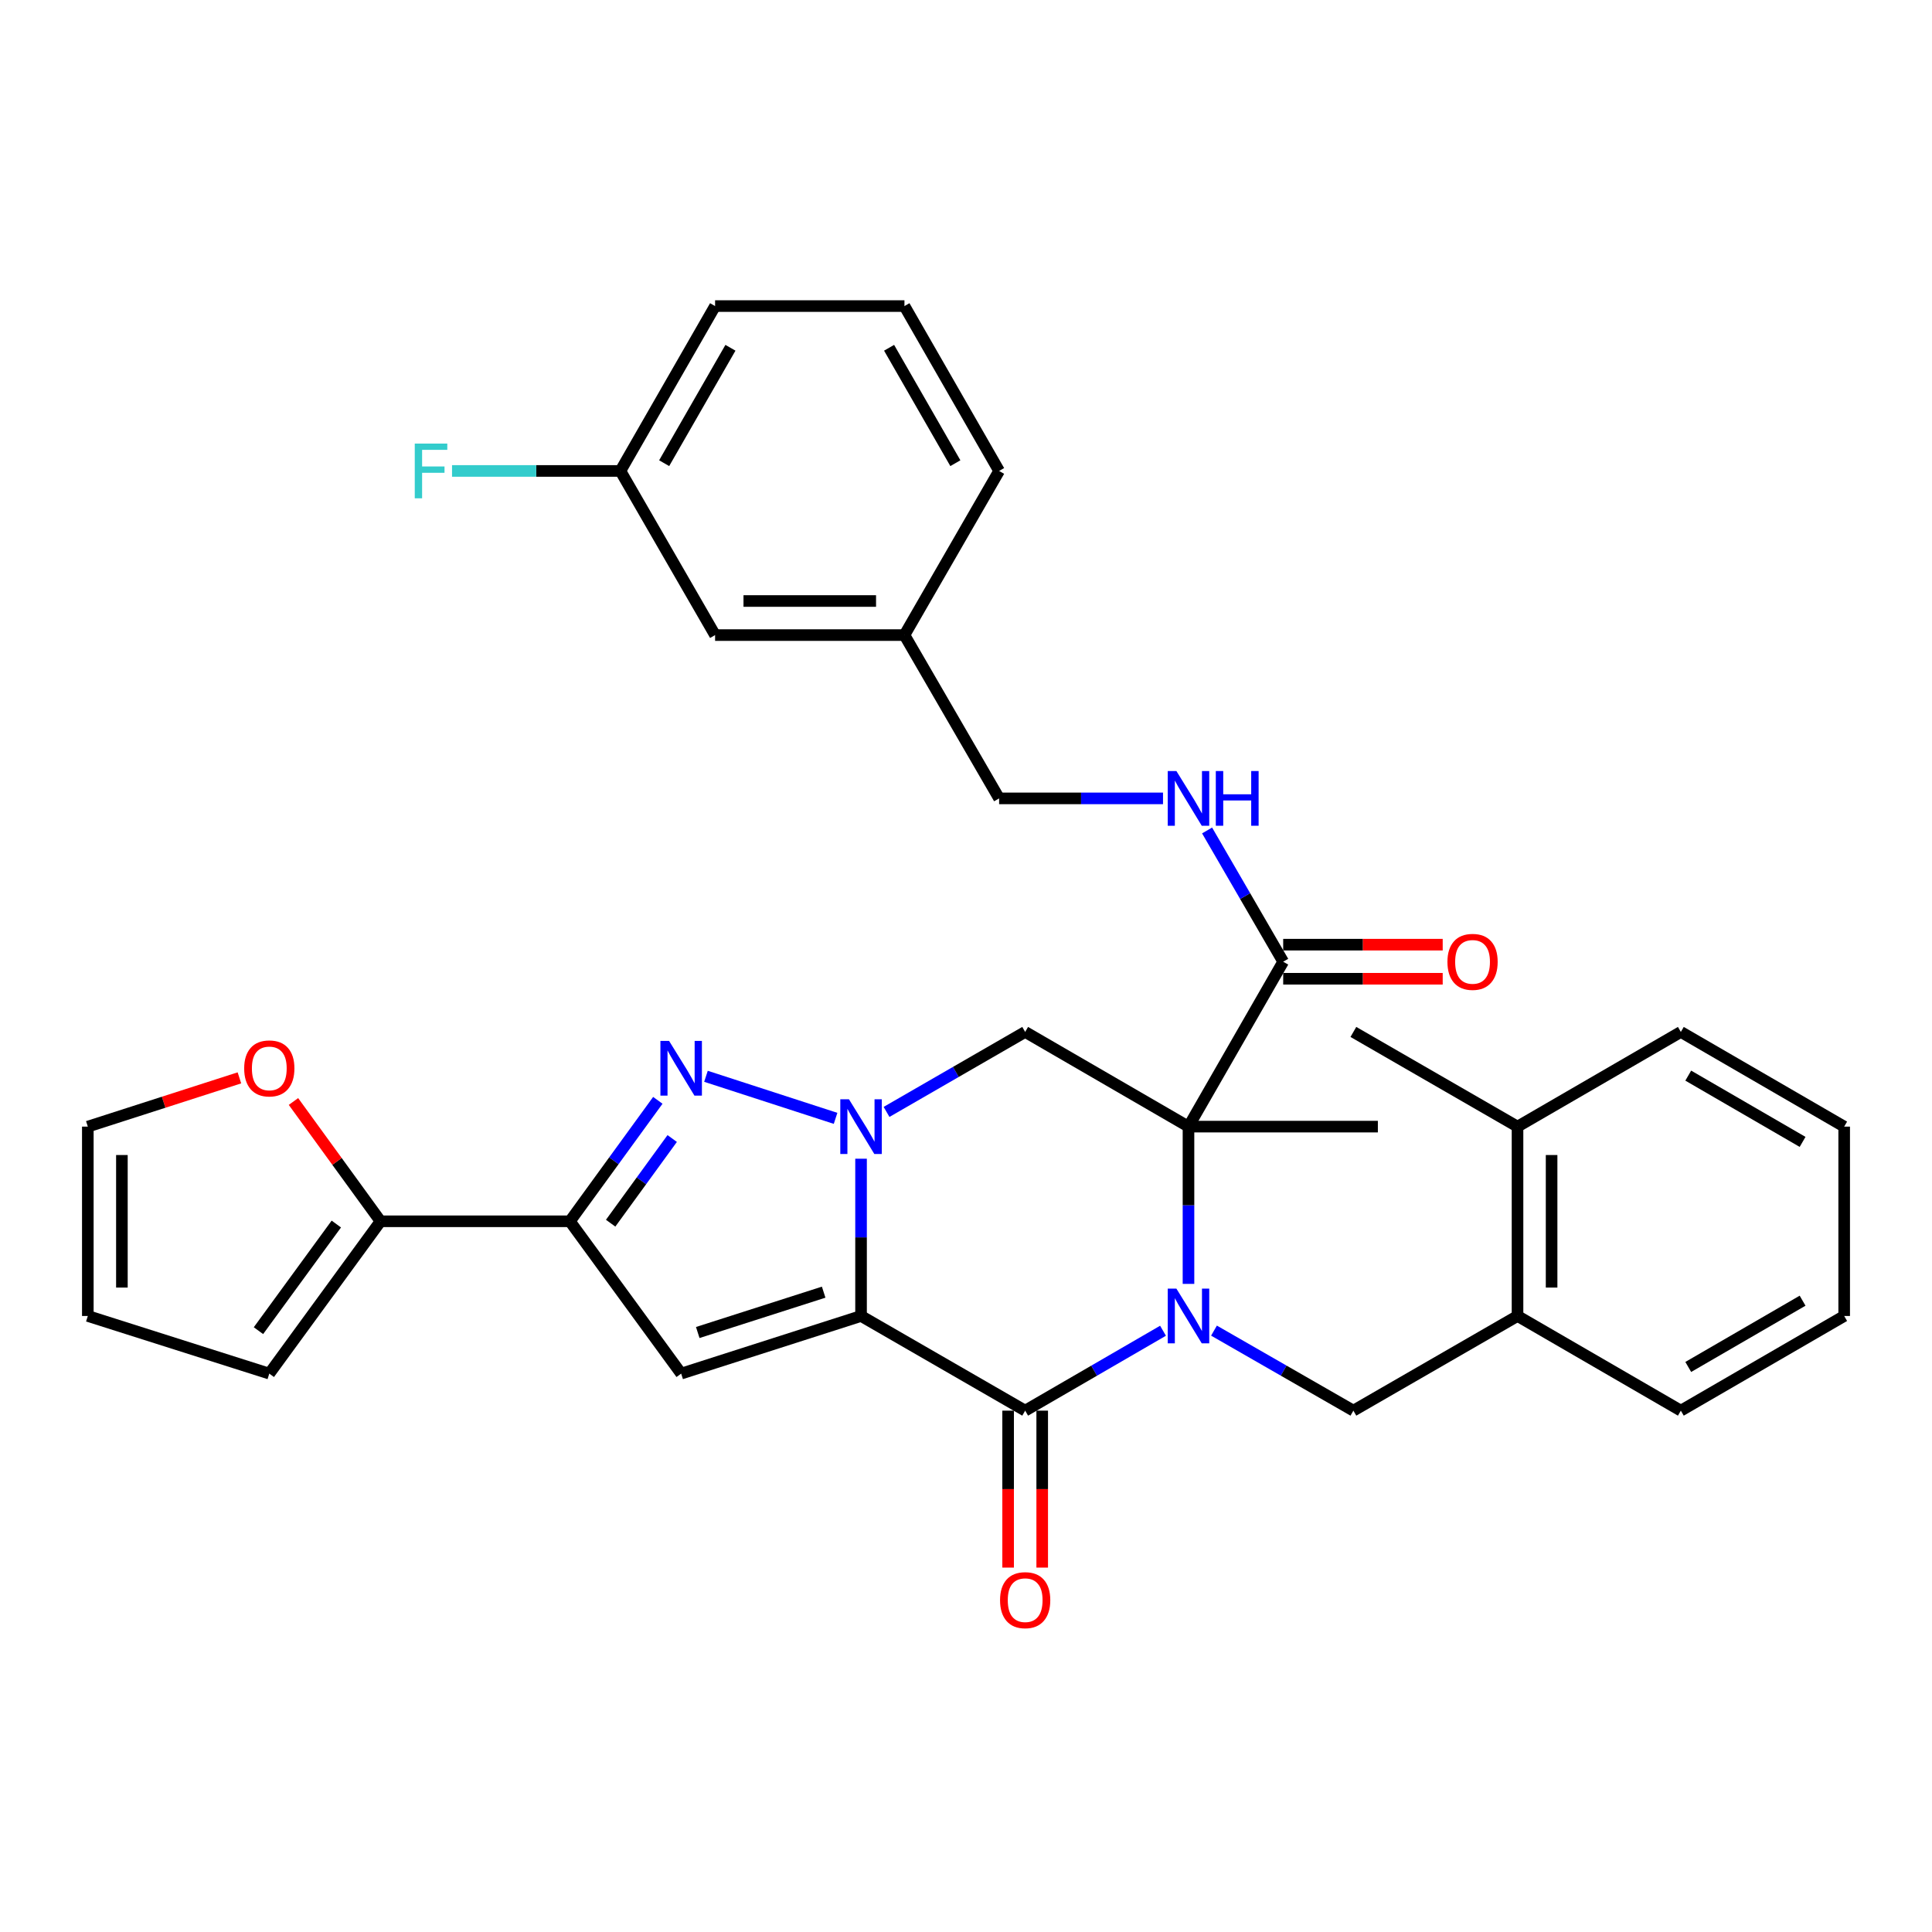 <?xml version='1.0' encoding='iso-8859-1'?>
<svg version='1.1' baseProfile='full'
              xmlns='http://www.w3.org/2000/svg'
                      xmlns:rdkit='http://www.rdkit.org/xml'
                      xmlns:xlink='http://www.w3.org/1999/xlink'
                  xml:space='preserve'
width='1000px' height='1000px' viewBox='0 0 1000 1000'>
<!-- END OF HEADER -->
<rect style='opacity:1.0;fill:#FFFFFF;stroke:none' width='1000' height='1000' x='0' y='0'> </rect>
<path class='bond-1' d='M 445.678,681.148 L 445.678,640.448' style='fill:none;fill-rule:evenodd;stroke:#000000;stroke-width:6px;stroke-linecap:butt;stroke-linejoin:miter;stroke-opacity:1' />
<path class='bond-1' d='M 445.678,640.448 L 445.678,599.748' style='fill:none;fill-rule:evenodd;stroke:#0000FF;stroke-width:6px;stroke-linecap:butt;stroke-linejoin:miter;stroke-opacity:1' />
<path class='bond-3' d='M 445.678,681.148 L 530.625,730.148' style='fill:none;fill-rule:evenodd;stroke:#000000;stroke-width:6px;stroke-linecap:butt;stroke-linejoin:miter;stroke-opacity:1' />
<path class='bond-5' d='M 445.678,681.148 L 352.568,710.979' style='fill:none;fill-rule:evenodd;stroke:#000000;stroke-width:6px;stroke-linecap:butt;stroke-linejoin:miter;stroke-opacity:1' />
<path class='bond-5' d='M 426.33,668.824 L 361.153,689.706' style='fill:none;fill-rule:evenodd;stroke:#000000;stroke-width:6px;stroke-linecap:butt;stroke-linejoin:miter;stroke-opacity:1' />
<path class='bond-0' d='M 601.978,688.789 L 566.301,709.469' style='fill:none;fill-rule:evenodd;stroke:#0000FF;stroke-width:6px;stroke-linecap:butt;stroke-linejoin:miter;stroke-opacity:1' />
<path class='bond-0' d='M 566.301,709.469 L 530.625,730.148' style='fill:none;fill-rule:evenodd;stroke:#000000;stroke-width:6px;stroke-linecap:butt;stroke-linejoin:miter;stroke-opacity:1' />
<path class='bond-2' d='M 615.16,664.538 L 615.16,623.838' style='fill:none;fill-rule:evenodd;stroke:#0000FF;stroke-width:6px;stroke-linecap:butt;stroke-linejoin:miter;stroke-opacity:1' />
<path class='bond-2' d='M 615.16,623.838 L 615.16,583.138' style='fill:none;fill-rule:evenodd;stroke:#000000;stroke-width:6px;stroke-linecap:butt;stroke-linejoin:miter;stroke-opacity:1' />
<path class='bond-9' d='M 628.361,688.726 L 664.435,709.437' style='fill:none;fill-rule:evenodd;stroke:#0000FF;stroke-width:6px;stroke-linecap:butt;stroke-linejoin:miter;stroke-opacity:1' />
<path class='bond-9' d='M 664.435,709.437 L 700.509,730.148' style='fill:none;fill-rule:evenodd;stroke:#000000;stroke-width:6px;stroke-linecap:butt;stroke-linejoin:miter;stroke-opacity:1' />
<path class='bond-4' d='M 432.491,578.859 L 365.409,557.091' style='fill:none;fill-rule:evenodd;stroke:#0000FF;stroke-width:6px;stroke-linecap:butt;stroke-linejoin:miter;stroke-opacity:1' />
<path class='bond-7' d='M 458.87,575.527 L 494.748,554.827' style='fill:none;fill-rule:evenodd;stroke:#0000FF;stroke-width:6px;stroke-linecap:butt;stroke-linejoin:miter;stroke-opacity:1' />
<path class='bond-7' d='M 494.748,554.827 L 530.625,534.128' style='fill:none;fill-rule:evenodd;stroke:#000000;stroke-width:6px;stroke-linecap:butt;stroke-linejoin:miter;stroke-opacity:1' />
<path class='bond-8' d='M 615.16,583.138 L 664.18,497.779' style='fill:none;fill-rule:evenodd;stroke:#000000;stroke-width:6px;stroke-linecap:butt;stroke-linejoin:miter;stroke-opacity:1' />
<path class='bond-20' d='M 615.16,583.138 L 713.18,583.138' style='fill:none;fill-rule:evenodd;stroke:#000000;stroke-width:6px;stroke-linecap:butt;stroke-linejoin:miter;stroke-opacity:1' />
<path class='bond-35' d='M 615.16,583.138 L 530.625,534.128' style='fill:none;fill-rule:evenodd;stroke:#000000;stroke-width:6px;stroke-linecap:butt;stroke-linejoin:miter;stroke-opacity:1' />
<path class='bond-13' d='M 521.805,730.148 L 521.805,770.768' style='fill:none;fill-rule:evenodd;stroke:#000000;stroke-width:6px;stroke-linecap:butt;stroke-linejoin:miter;stroke-opacity:1' />
<path class='bond-13' d='M 521.805,770.768 L 521.805,811.388' style='fill:none;fill-rule:evenodd;stroke:#FF0000;stroke-width:6px;stroke-linecap:butt;stroke-linejoin:miter;stroke-opacity:1' />
<path class='bond-13' d='M 539.445,730.148 L 539.445,770.768' style='fill:none;fill-rule:evenodd;stroke:#000000;stroke-width:6px;stroke-linecap:butt;stroke-linejoin:miter;stroke-opacity:1' />
<path class='bond-13' d='M 539.445,770.768 L 539.445,811.388' style='fill:none;fill-rule:evenodd;stroke:#FF0000;stroke-width:6px;stroke-linecap:butt;stroke-linejoin:miter;stroke-opacity:1' />
<path class='bond-34' d='M 340.492,569.533 L 317.733,600.835' style='fill:none;fill-rule:evenodd;stroke:#0000FF;stroke-width:6px;stroke-linecap:butt;stroke-linejoin:miter;stroke-opacity:1' />
<path class='bond-34' d='M 317.733,600.835 L 294.973,632.138' style='fill:none;fill-rule:evenodd;stroke:#000000;stroke-width:6px;stroke-linecap:butt;stroke-linejoin:miter;stroke-opacity:1' />
<path class='bond-34' d='M 347.932,589.297 L 332,611.209' style='fill:none;fill-rule:evenodd;stroke:#0000FF;stroke-width:6px;stroke-linecap:butt;stroke-linejoin:miter;stroke-opacity:1' />
<path class='bond-34' d='M 332,611.209 L 316.069,633.121' style='fill:none;fill-rule:evenodd;stroke:#000000;stroke-width:6px;stroke-linecap:butt;stroke-linejoin:miter;stroke-opacity:1' />
<path class='bond-6' d='M 352.568,710.979 L 294.973,632.138' style='fill:none;fill-rule:evenodd;stroke:#000000;stroke-width:6px;stroke-linecap:butt;stroke-linejoin:miter;stroke-opacity:1' />
<path class='bond-10' d='M 294.973,632.138 L 196.963,632.138' style='fill:none;fill-rule:evenodd;stroke:#000000;stroke-width:6px;stroke-linecap:butt;stroke-linejoin:miter;stroke-opacity:1' />
<path class='bond-11' d='M 664.18,497.779 L 644.484,463.813' style='fill:none;fill-rule:evenodd;stroke:#000000;stroke-width:6px;stroke-linecap:butt;stroke-linejoin:miter;stroke-opacity:1' />
<path class='bond-11' d='M 644.484,463.813 L 624.788,429.847' style='fill:none;fill-rule:evenodd;stroke:#0000FF;stroke-width:6px;stroke-linecap:butt;stroke-linejoin:miter;stroke-opacity:1' />
<path class='bond-16' d='M 664.18,506.599 L 705.46,506.599' style='fill:none;fill-rule:evenodd;stroke:#000000;stroke-width:6px;stroke-linecap:butt;stroke-linejoin:miter;stroke-opacity:1' />
<path class='bond-16' d='M 705.46,506.599 L 746.74,506.599' style='fill:none;fill-rule:evenodd;stroke:#FF0000;stroke-width:6px;stroke-linecap:butt;stroke-linejoin:miter;stroke-opacity:1' />
<path class='bond-16' d='M 664.18,488.959 L 705.46,488.959' style='fill:none;fill-rule:evenodd;stroke:#000000;stroke-width:6px;stroke-linecap:butt;stroke-linejoin:miter;stroke-opacity:1' />
<path class='bond-16' d='M 705.46,488.959 L 746.74,488.959' style='fill:none;fill-rule:evenodd;stroke:#FF0000;stroke-width:6px;stroke-linecap:butt;stroke-linejoin:miter;stroke-opacity:1' />
<path class='bond-12' d='M 700.509,730.148 L 785.465,681.148' style='fill:none;fill-rule:evenodd;stroke:#000000;stroke-width:6px;stroke-linecap:butt;stroke-linejoin:miter;stroke-opacity:1' />
<path class='bond-14' d='M 196.963,632.138 L 174.429,601.135' style='fill:none;fill-rule:evenodd;stroke:#000000;stroke-width:6px;stroke-linecap:butt;stroke-linejoin:miter;stroke-opacity:1' />
<path class='bond-14' d='M 174.429,601.135 L 151.895,570.132' style='fill:none;fill-rule:evenodd;stroke:#FF0000;stroke-width:6px;stroke-linecap:butt;stroke-linejoin:miter;stroke-opacity:1' />
<path class='bond-15' d='M 196.963,632.138 L 139.388,710.979' style='fill:none;fill-rule:evenodd;stroke:#000000;stroke-width:6px;stroke-linecap:butt;stroke-linejoin:miter;stroke-opacity:1' />
<path class='bond-15' d='M 174.081,633.561 L 133.778,688.75' style='fill:none;fill-rule:evenodd;stroke:#000000;stroke-width:6px;stroke-linecap:butt;stroke-linejoin:miter;stroke-opacity:1' />
<path class='bond-21' d='M 601.97,413.244 L 559.555,413.244' style='fill:none;fill-rule:evenodd;stroke:#0000FF;stroke-width:6px;stroke-linecap:butt;stroke-linejoin:miter;stroke-opacity:1' />
<path class='bond-21' d='M 559.555,413.244 L 517.14,413.244' style='fill:none;fill-rule:evenodd;stroke:#000000;stroke-width:6px;stroke-linecap:butt;stroke-linejoin:miter;stroke-opacity:1' />
<path class='bond-19' d='M 785.465,681.148 L 785.465,583.138' style='fill:none;fill-rule:evenodd;stroke:#000000;stroke-width:6px;stroke-linecap:butt;stroke-linejoin:miter;stroke-opacity:1' />
<path class='bond-19' d='M 803.105,666.446 L 803.105,597.839' style='fill:none;fill-rule:evenodd;stroke:#000000;stroke-width:6px;stroke-linecap:butt;stroke-linejoin:miter;stroke-opacity:1' />
<path class='bond-27' d='M 785.465,681.148 L 870.001,730.148' style='fill:none;fill-rule:evenodd;stroke:#000000;stroke-width:6px;stroke-linecap:butt;stroke-linejoin:miter;stroke-opacity:1' />
<path class='bond-17' d='M 123.921,557.899 L 84.688,570.518' style='fill:none;fill-rule:evenodd;stroke:#FF0000;stroke-width:6px;stroke-linecap:butt;stroke-linejoin:miter;stroke-opacity:1' />
<path class='bond-17' d='M 84.688,570.518 L 45.455,583.138' style='fill:none;fill-rule:evenodd;stroke:#000000;stroke-width:6px;stroke-linecap:butt;stroke-linejoin:miter;stroke-opacity:1' />
<path class='bond-18' d='M 139.388,710.979 L 45.455,681.148' style='fill:none;fill-rule:evenodd;stroke:#000000;stroke-width:6px;stroke-linecap:butt;stroke-linejoin:miter;stroke-opacity:1' />
<path class='bond-36' d='M 45.455,583.138 L 45.455,681.148' style='fill:none;fill-rule:evenodd;stroke:#000000;stroke-width:6px;stroke-linecap:butt;stroke-linejoin:miter;stroke-opacity:1' />
<path class='bond-36' d='M 63.095,597.839 L 63.095,666.446' style='fill:none;fill-rule:evenodd;stroke:#000000;stroke-width:6px;stroke-linecap:butt;stroke-linejoin:miter;stroke-opacity:1' />
<path class='bond-28' d='M 785.465,583.138 L 700.509,534.128' style='fill:none;fill-rule:evenodd;stroke:#000000;stroke-width:6px;stroke-linecap:butt;stroke-linejoin:miter;stroke-opacity:1' />
<path class='bond-29' d='M 785.465,583.138 L 870.001,534.128' style='fill:none;fill-rule:evenodd;stroke:#000000;stroke-width:6px;stroke-linecap:butt;stroke-linejoin:miter;stroke-opacity:1' />
<path class='bond-24' d='M 517.14,413.244 L 468.14,328.719' style='fill:none;fill-rule:evenodd;stroke:#000000;stroke-width:6px;stroke-linecap:butt;stroke-linejoin:miter;stroke-opacity:1' />
<path class='bond-22' d='M 370.13,328.719 L 468.14,328.719' style='fill:none;fill-rule:evenodd;stroke:#000000;stroke-width:6px;stroke-linecap:butt;stroke-linejoin:miter;stroke-opacity:1' />
<path class='bond-22' d='M 384.831,311.079 L 453.439,311.079' style='fill:none;fill-rule:evenodd;stroke:#000000;stroke-width:6px;stroke-linecap:butt;stroke-linejoin:miter;stroke-opacity:1' />
<path class='bond-23' d='M 370.13,328.719 L 321.12,243.762' style='fill:none;fill-rule:evenodd;stroke:#000000;stroke-width:6px;stroke-linecap:butt;stroke-linejoin:miter;stroke-opacity:1' />
<path class='bond-25' d='M 321.12,243.762 L 277.545,243.762' style='fill:none;fill-rule:evenodd;stroke:#000000;stroke-width:6px;stroke-linecap:butt;stroke-linejoin:miter;stroke-opacity:1' />
<path class='bond-25' d='M 277.545,243.762 L 233.97,243.762' style='fill:none;fill-rule:evenodd;stroke:#33CCCC;stroke-width:6px;stroke-linecap:butt;stroke-linejoin:miter;stroke-opacity:1' />
<path class='bond-38' d='M 321.12,243.762 L 370.13,158.424' style='fill:none;fill-rule:evenodd;stroke:#000000;stroke-width:6px;stroke-linecap:butt;stroke-linejoin:miter;stroke-opacity:1' />
<path class='bond-38' d='M 343.768,239.746 L 378.075,180.009' style='fill:none;fill-rule:evenodd;stroke:#000000;stroke-width:6px;stroke-linecap:butt;stroke-linejoin:miter;stroke-opacity:1' />
<path class='bond-31' d='M 468.14,328.719 L 517.14,243.762' style='fill:none;fill-rule:evenodd;stroke:#000000;stroke-width:6px;stroke-linecap:butt;stroke-linejoin:miter;stroke-opacity:1' />
<path class='bond-26' d='M 468.14,158.424 L 517.14,243.762' style='fill:none;fill-rule:evenodd;stroke:#000000;stroke-width:6px;stroke-linecap:butt;stroke-linejoin:miter;stroke-opacity:1' />
<path class='bond-26' d='M 460.192,180.008 L 494.493,239.745' style='fill:none;fill-rule:evenodd;stroke:#000000;stroke-width:6px;stroke-linecap:butt;stroke-linejoin:miter;stroke-opacity:1' />
<path class='bond-30' d='M 468.14,158.424 L 370.13,158.424' style='fill:none;fill-rule:evenodd;stroke:#000000;stroke-width:6px;stroke-linecap:butt;stroke-linejoin:miter;stroke-opacity:1' />
<path class='bond-32' d='M 870.001,730.148 L 954.545,681.148' style='fill:none;fill-rule:evenodd;stroke:#000000;stroke-width:6px;stroke-linecap:butt;stroke-linejoin:miter;stroke-opacity:1' />
<path class='bond-32' d='M 873.837,707.536 L 933.018,673.236' style='fill:none;fill-rule:evenodd;stroke:#000000;stroke-width:6px;stroke-linecap:butt;stroke-linejoin:miter;stroke-opacity:1' />
<path class='bond-37' d='M 870.001,534.128 L 954.545,583.138' style='fill:none;fill-rule:evenodd;stroke:#000000;stroke-width:6px;stroke-linecap:butt;stroke-linejoin:miter;stroke-opacity:1' />
<path class='bond-37' d='M 873.835,556.74 L 933.017,591.047' style='fill:none;fill-rule:evenodd;stroke:#000000;stroke-width:6px;stroke-linecap:butt;stroke-linejoin:miter;stroke-opacity:1' />
<path class='bond-33' d='M 954.545,681.148 L 954.545,583.138' style='fill:none;fill-rule:evenodd;stroke:#000000;stroke-width:6px;stroke-linecap:butt;stroke-linejoin:miter;stroke-opacity:1' />
<path  class='atom-1' d='M 608.9 666.988
L 618.18 681.988
Q 619.1 683.468, 620.58 686.148
Q 622.06 688.828, 622.14 688.988
L 622.14 666.988
L 625.9 666.988
L 625.9 695.308
L 622.02 695.308
L 612.06 678.908
Q 610.9 676.988, 609.66 674.788
Q 608.46 672.588, 608.1 671.908
L 608.1 695.308
L 604.42 695.308
L 604.42 666.988
L 608.9 666.988
' fill='#0000FF'/>
<path  class='atom-2' d='M 439.418 568.978
L 448.698 583.978
Q 449.618 585.458, 451.098 588.138
Q 452.578 590.818, 452.658 590.978
L 452.658 568.978
L 456.418 568.978
L 456.418 597.298
L 452.538 597.298
L 442.578 580.898
Q 441.418 578.978, 440.178 576.778
Q 438.978 574.578, 438.618 573.898
L 438.618 597.298
L 434.938 597.298
L 434.938 568.978
L 439.418 568.978
' fill='#0000FF'/>
<path  class='atom-5' d='M 346.308 538.764
L 355.588 553.764
Q 356.508 555.244, 357.988 557.924
Q 359.468 560.604, 359.548 560.764
L 359.548 538.764
L 363.308 538.764
L 363.308 567.084
L 359.428 567.084
L 349.468 550.684
Q 348.308 548.764, 347.068 546.564
Q 345.868 544.364, 345.508 543.684
L 345.508 567.084
L 341.828 567.084
L 341.828 538.764
L 346.308 538.764
' fill='#0000FF'/>
<path  class='atom-12' d='M 608.9 399.084
L 618.18 414.084
Q 619.1 415.564, 620.58 418.244
Q 622.06 420.924, 622.14 421.084
L 622.14 399.084
L 625.9 399.084
L 625.9 427.404
L 622.02 427.404
L 612.06 411.004
Q 610.9 409.084, 609.66 406.884
Q 608.46 404.684, 608.1 404.004
L 608.1 427.404
L 604.42 427.404
L 604.42 399.084
L 608.9 399.084
' fill='#0000FF'/>
<path  class='atom-12' d='M 629.3 399.084
L 633.14 399.084
L 633.14 411.124
L 647.62 411.124
L 647.62 399.084
L 651.46 399.084
L 651.46 427.404
L 647.62 427.404
L 647.62 414.324
L 633.14 414.324
L 633.14 427.404
L 629.3 427.404
L 629.3 399.084
' fill='#0000FF'/>
<path  class='atom-14' d='M 517.625 828.238
Q 517.625 821.438, 520.985 817.638
Q 524.345 813.838, 530.625 813.838
Q 536.905 813.838, 540.265 817.638
Q 543.625 821.438, 543.625 828.238
Q 543.625 835.118, 540.225 839.038
Q 536.825 842.918, 530.625 842.918
Q 524.385 842.918, 520.985 839.038
Q 517.625 835.158, 517.625 828.238
M 530.625 839.718
Q 534.945 839.718, 537.265 836.838
Q 539.625 833.918, 539.625 828.238
Q 539.625 822.678, 537.265 819.878
Q 534.945 817.038, 530.625 817.038
Q 526.305 817.038, 523.945 819.838
Q 521.625 822.638, 521.625 828.238
Q 521.625 833.958, 523.945 836.838
Q 526.305 839.718, 530.625 839.718
' fill='#FF0000'/>
<path  class='atom-15' d='M 126.388 553.004
Q 126.388 546.204, 129.748 542.404
Q 133.108 538.604, 139.388 538.604
Q 145.668 538.604, 149.028 542.404
Q 152.388 546.204, 152.388 553.004
Q 152.388 559.884, 148.988 563.804
Q 145.588 567.684, 139.388 567.684
Q 133.148 567.684, 129.748 563.804
Q 126.388 559.924, 126.388 553.004
M 139.388 564.484
Q 143.708 564.484, 146.028 561.604
Q 148.388 558.684, 148.388 553.004
Q 148.388 547.444, 146.028 544.644
Q 143.708 541.804, 139.388 541.804
Q 135.068 541.804, 132.708 544.604
Q 130.388 547.404, 130.388 553.004
Q 130.388 558.724, 132.708 561.604
Q 135.068 564.484, 139.388 564.484
' fill='#FF0000'/>
<path  class='atom-17' d='M 749.19 497.859
Q 749.19 491.059, 752.55 487.259
Q 755.91 483.459, 762.19 483.459
Q 768.47 483.459, 771.83 487.259
Q 775.19 491.059, 775.19 497.859
Q 775.19 504.739, 771.79 508.659
Q 768.39 512.539, 762.19 512.539
Q 755.95 512.539, 752.55 508.659
Q 749.19 504.779, 749.19 497.859
M 762.19 509.339
Q 766.51 509.339, 768.83 506.459
Q 771.19 503.539, 771.19 497.859
Q 771.19 492.299, 768.83 489.499
Q 766.51 486.659, 762.19 486.659
Q 757.87 486.659, 755.51 489.459
Q 753.19 492.259, 753.19 497.859
Q 753.19 503.579, 755.51 506.459
Q 757.87 509.339, 762.19 509.339
' fill='#FF0000'/>
<path  class='atom-26' d='M 214.68 229.602
L 231.52 229.602
L 231.52 232.842
L 218.48 232.842
L 218.48 241.442
L 230.08 241.442
L 230.08 244.722
L 218.48 244.722
L 218.48 257.922
L 214.68 257.922
L 214.68 229.602
' fill='#33CCCC'/>
</svg>
